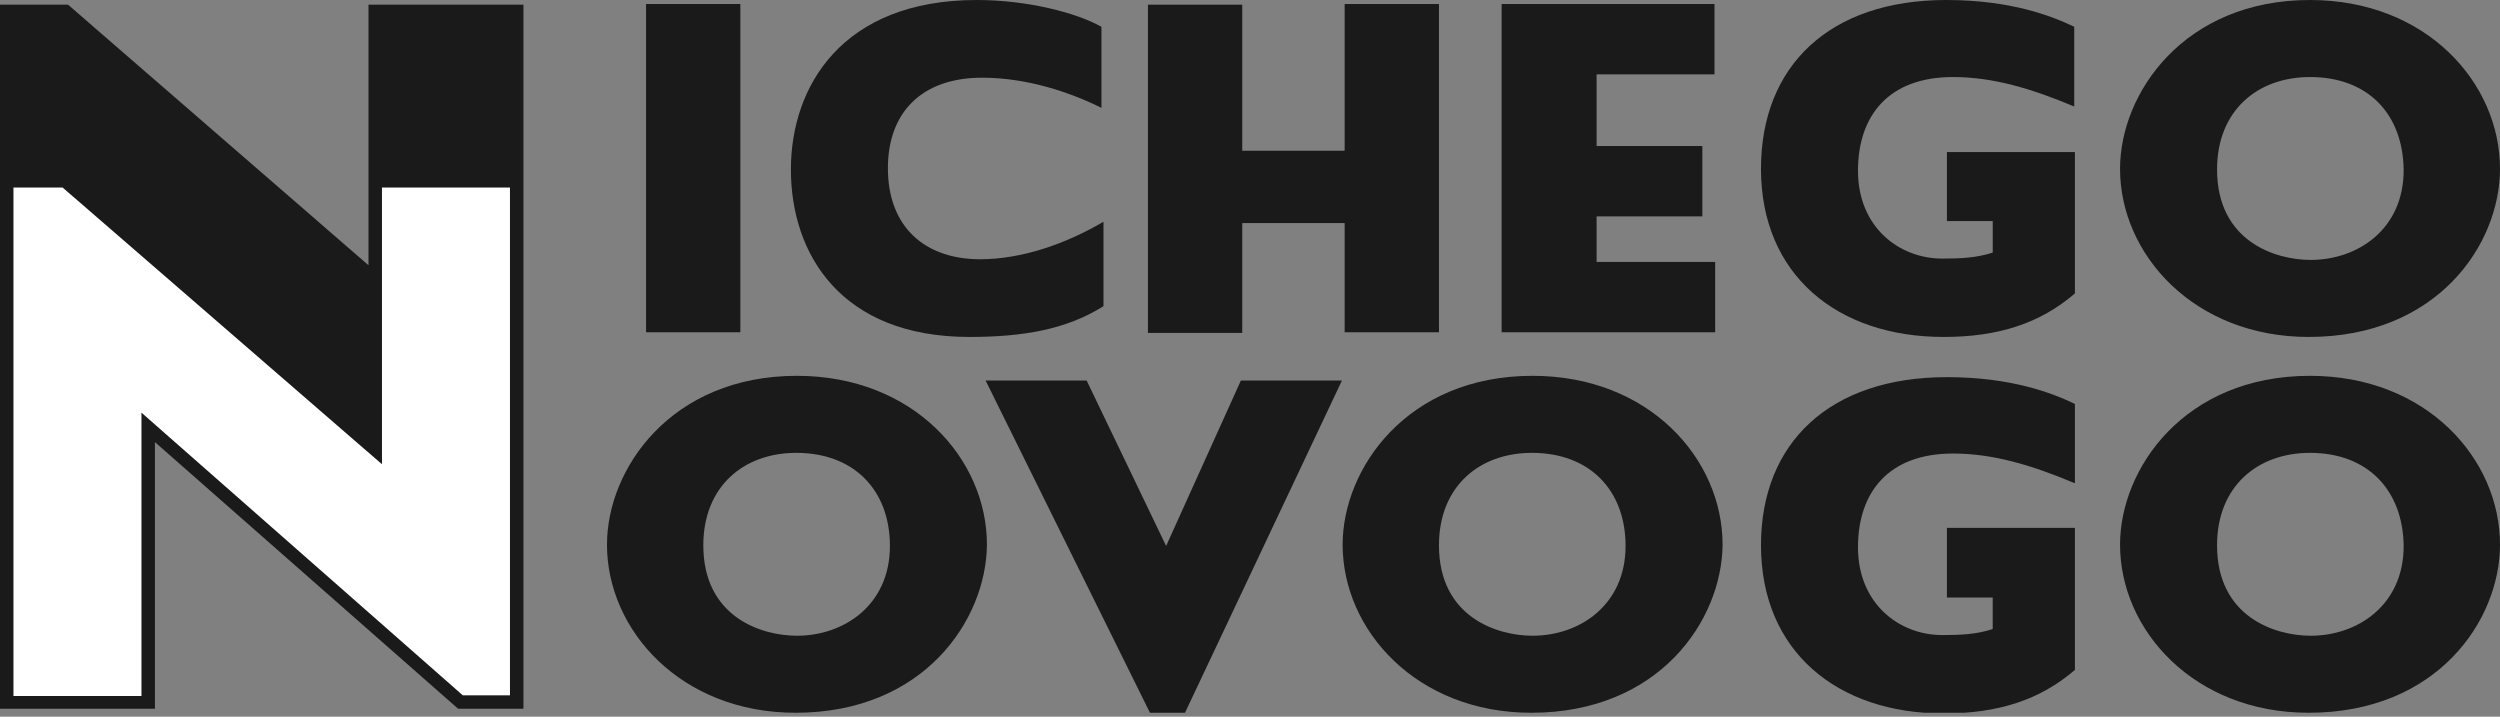 <svg width="150" height="43" viewBox="0 0 150 43" fill="none" xmlns="http://www.w3.org/2000/svg">
<rect x="0" y="0" width="150" height="43" fill="#808080" stroke="none"/>
<g clip-path="url(#clip0)">
<path d="M44.422 19.936H38.763V0.241H44.422V19.936Z" fill="#1A1A1A"/>
<path d="M66.209 18.369C63.986 19.775 61.358 20.217 58.165 20.217C50.445 20.217 47.454 15.233 47.454 10.169C47.454 5.185 50.526 0 58.61 0C61.641 0 64.592 0.764 66.087 1.608V6.471C64.228 5.547 61.641 4.662 58.933 4.662C55.255 4.662 53.274 6.793 53.274 10.089C53.274 13.626 55.497 15.555 58.812 15.555C61.358 15.555 64.026 14.59 66.209 13.304V18.369Z" fill="#1A1A1A"/>
<path d="M86.338 19.936H80.679V13.384H74.535V19.976H68.876V0.281H74.535V9.044H80.679V0.241H86.338V19.936Z" fill="#1A1A1A"/>
<path d="M102.87 19.936H90.097V0.241H102.87V4.462H95.796V8.762H102.142V12.983H95.796V15.716H102.91V19.936H102.87Z" fill="#1A1A1A"/>
<path d="M124.454 6.391C121.868 5.306 119.564 4.622 117.179 4.622C113.339 4.622 111.479 6.913 111.479 10.249C111.479 13.626 113.945 15.515 116.532 15.515C117.623 15.515 118.593 15.475 119.564 15.153V13.264H116.815V9.124H124.495V17.605C122.393 19.413 119.887 20.217 116.613 20.217C110.226 20.217 105.659 16.479 105.659 10.129C105.659 3.939 109.782 0 116.775 0C120.655 0 123.121 0.965 124.454 1.608V6.391Z" fill="#1A1A1A"/>
<path d="M138.521 20.217C131.649 20.217 127.203 15.274 127.203 10.129C127.203 5.587 131.043 0 138.602 0C145.594 0 150 4.984 150 10.129C150 14.671 146.241 20.217 138.521 20.217ZM138.602 4.622C135.449 4.622 133.024 6.632 133.024 10.169C133.024 14.47 136.5 15.595 138.642 15.595C141.471 15.595 144.22 13.746 144.22 10.209C144.18 6.833 142.078 4.622 138.602 4.622Z" fill="#1A1A1A"/>
<path d="M47.736 42.766C40.865 42.766 36.419 37.822 36.419 32.678C36.419 28.136 40.259 22.549 47.817 22.549C54.81 22.549 59.216 27.533 59.216 32.678C59.175 37.219 55.416 42.766 47.736 42.766ZM47.777 27.171C44.624 27.171 42.199 29.181 42.199 32.718C42.199 37.019 45.675 38.144 47.817 38.144C50.647 38.144 53.395 36.295 53.395 32.758C53.395 29.422 51.253 27.171 47.777 27.171Z" fill="#1A1A1A"/>
<path d="M71.099 42.766H68.998L59.135 22.83H65.198L69.968 32.758L74.454 22.83H80.517L71.099 42.766Z" fill="#1A1A1A"/>
<path d="M91.875 42.766C85.004 42.766 80.558 37.822 80.558 32.678C80.558 28.136 84.398 22.549 91.956 22.549C98.949 22.549 103.355 27.533 103.355 32.678C103.314 37.219 99.555 42.766 91.875 42.766ZM91.916 27.171C88.763 27.171 86.338 29.181 86.338 32.718C86.338 37.019 89.814 38.144 91.956 38.144C94.786 38.144 97.534 36.295 97.534 32.758C97.534 29.422 95.392 27.171 91.916 27.171Z" fill="#1A1A1A"/>
<path d="M124.454 28.98C121.867 27.895 119.563 27.212 117.179 27.212C113.339 27.212 111.479 29.503 111.479 32.839C111.479 36.215 113.945 38.104 116.532 38.104C117.623 38.104 118.593 38.064 119.563 37.742V35.853H116.815V31.673H124.495V40.194C122.393 42.003 119.887 42.807 116.613 42.807C110.226 42.807 105.659 39.069 105.659 32.718C105.659 26.568 109.782 22.629 116.815 22.629C120.695 22.629 123.161 23.594 124.495 24.237V28.98H124.454Z" fill="#1A1A1A"/>
<path d="M138.521 42.766C131.649 42.766 127.203 37.822 127.203 32.678C127.203 28.136 131.043 22.549 138.601 22.549C145.594 22.549 150 27.533 150 32.678C150 37.219 146.241 42.766 138.521 42.766ZM138.601 27.171C135.449 27.171 133.023 29.181 133.023 32.718C133.023 37.019 136.5 38.144 138.642 38.144C141.471 38.144 144.22 36.295 144.22 32.758C144.179 29.422 142.078 27.171 138.601 27.171Z" fill="#1A1A1A"/>
<path d="M22.514 26.849L4.082 10.852H0.404V42.123H8.892V25.724L27.445 42.123H31.002V10.852H22.514V26.849Z" fill="white"/>
<path d="M22.11 0.281V15.916L4.082 0.281H0V42.525H9.297V26.528L27.486 42.525H31.407V0.281H22.11ZM30.598 41.721H27.769L8.488 24.759V41.761H0.808V11.254H3.759L22.918 27.854V11.254H30.598V41.721Z" fill="#1A1A1A"/>
</g>
<defs>
<clipPath id="clip0">
<rect width="150" height="42.766" fill="white"/>
</clipPath>
</defs>
</svg>
